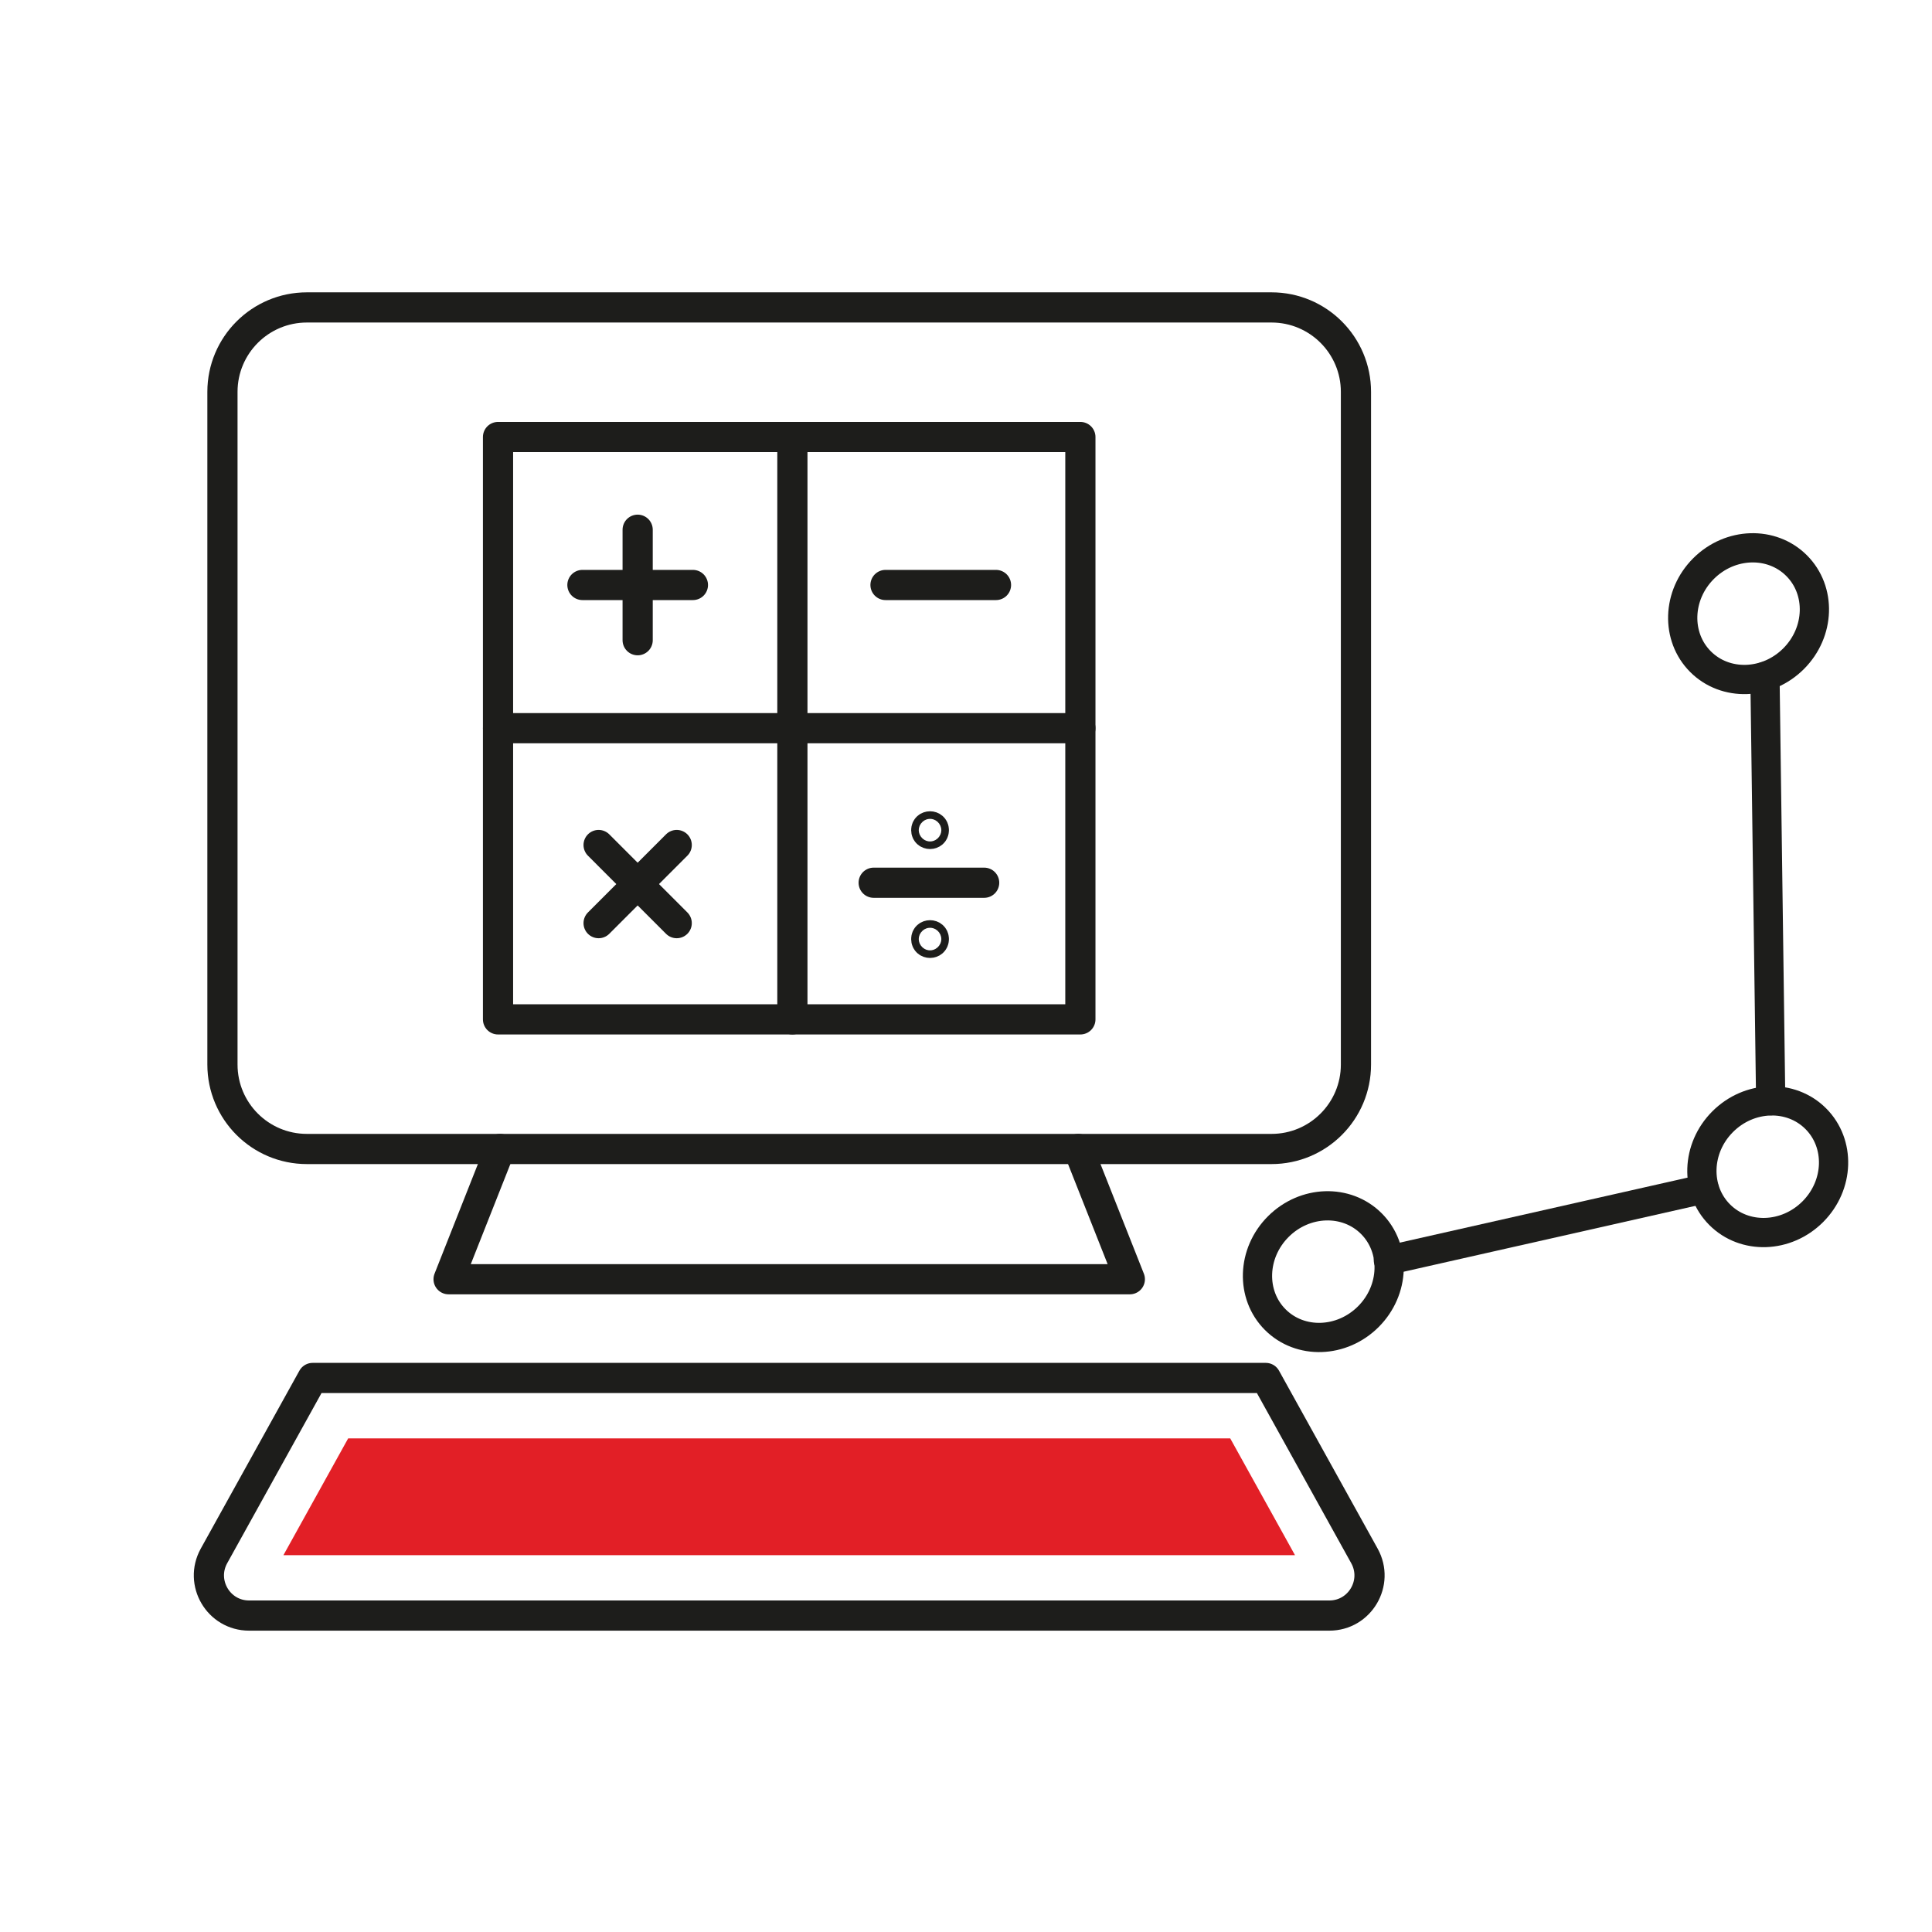 <?xml version="1.0" encoding="utf-8"?>
<!-- Generator: Adobe Illustrator 15.0.2, SVG Export Plug-In . SVG Version: 6.00 Build 0)  -->
<!DOCTYPE svg PUBLIC "-//W3C//DTD SVG 1.1//EN" "http://www.w3.org/Graphics/SVG/1.1/DTD/svg11.dtd">
<svg version="1.1" id="Layer_1" xmlns="http://www.w3.org/2000/svg" xmlns:xlink="http://www.w3.org/1999/xlink" x="0px" y="0px"
	 width="80px" height="80px" viewBox="0 0 80 80" enable-background="new 0 0 80 80" xml:space="preserve">
<path fill="none" stroke="#1D1D1B" stroke-width="1.25" stroke-linecap="round" stroke-linejoin="round" stroke-miterlimit="10" d="
	M52.651,12.73c1.931,0,3.496,1.565,3.496,3.497V44.08c0,1.932-1.565,3.497-3.496,3.497H12.708c-1.932,0-3.497-1.565-3.497-3.497
	V16.227c0-1.932,1.565-3.497,3.497-3.497H52.651z"/>
<polyline fill="none" stroke="#1D1D1B" stroke-width="1.25" stroke-linecap="round" stroke-linejoin="round" stroke-miterlimit="10" points="
	20.708,47.576 18.575,52.97 32.68,52.97 46.784,52.97 44.65,47.576 "/>
<path fill="none" stroke="#1D1D1B" stroke-width="1.25" stroke-linecap="round" stroke-linejoin="round" stroke-miterlimit="10" d="
	M52.414,57.059l4.085,7.369c0.613,1.109-0.188,2.469-1.454,2.469H32.68H10.314c-1.266,0-2.067-1.359-1.454-2.469l4.085-7.369H52.414
	z"/>
<polygon fill="#E21F26" points="11.736,64.396 14.417,59.56 50.941,59.56 53.623,64.396 "/>
<rect x="20.622" y="18.096" fill="none" stroke="#1D1D1B" stroke-width="1.25" stroke-linecap="round" stroke-linejoin="round" stroke-miterlimit="10" width="24.114" height="24.114"/>
<line fill="none" stroke="#1D1D1B" stroke-width="1.25" stroke-linecap="round" stroke-linejoin="round" stroke-miterlimit="10" x1="36.667" y1="24.223" x2="41.242" y2="24.223"/>
<line fill="none" stroke="#1D1D1B" stroke-width="1.25" stroke-linecap="round" stroke-linejoin="round" stroke-miterlimit="10" x1="24.117" y1="24.223" x2="28.692" y2="24.223"/>
<line fill="none" stroke="#1D1D1B" stroke-width="1.25" stroke-linecap="round" stroke-linejoin="round" stroke-miterlimit="10" x1="26.404" y1="21.935" x2="26.404" y2="26.51"/>
<line fill="none" stroke="#1D1D1B" stroke-width="1.25" stroke-linecap="round" stroke-linejoin="round" stroke-miterlimit="10" x1="24.787" y1="34.99" x2="28.021" y2="38.225"/>
<line fill="none" stroke="#1D1D1B" stroke-width="1.25" stroke-linecap="round" stroke-linejoin="round" stroke-miterlimit="10" x1="28.021" y1="34.99" x2="24.787" y2="38.225"/>
<line fill="none" stroke="#1D1D1B" stroke-width="1.25" stroke-linecap="round" stroke-linejoin="round" stroke-miterlimit="10" x1="36.177" y1="36.552" x2="40.752" y2="36.552"/>
<circle fill="none" stroke="#1D1D1B" stroke-width="1.25" stroke-linecap="round" stroke-linejoin="round" stroke-miterlimit="10" cx="38.511" cy="34.375" r="0.157"/>
<circle fill="none" stroke="#1D1D1B" stroke-width="1.25" stroke-linecap="round" stroke-linejoin="round" stroke-miterlimit="10" cx="38.511" cy="38.885" r="0.157"/>
<line fill="none" stroke="#1D1D1B" stroke-width="1.25" stroke-linecap="round" stroke-linejoin="round" stroke-miterlimit="10" x1="20.623" y1="30.153" x2="44.736" y2="30.153"/>
<line fill="none" stroke="#1D1D1B" stroke-width="1.25" stroke-linecap="round" stroke-linejoin="round" stroke-miterlimit="10" x1="32.811" y1="18.096" x2="32.811" y2="42.21"/>
<ellipse transform="matrix(-0.707 0.707 -0.707 -0.707 130.763 51.157)" fill="none" stroke="#1D1D1B" stroke-width="1.211" stroke-linecap="round" stroke-linejoin="round" stroke-miterlimit="10" cx="54.785" cy="52.665" rx="2.813" ry="2.637"/>
<ellipse transform="matrix(-0.707 0.707 -0.707 -0.707 159.088 30.72)" fill="none" stroke="#1D1D1B" stroke-width="1.211" stroke-linecap="round" stroke-linejoin="round" stroke-miterlimit="10" cx="73.183" cy="48.302" rx="2.813" ry="2.638"/>
<ellipse transform="matrix(-0.707 0.707 -0.707 -0.707 141.56 -7.802)" fill="none" stroke="#1D1D1B" stroke-width="1.211" stroke-linecap="round" stroke-linejoin="round" stroke-miterlimit="10" cx="72.396" cy="25.42" rx="2.813" ry="2.638"/>
<line fill="none" stroke="#1D1D1B" stroke-width="1.211" stroke-linecap="round" stroke-linejoin="round" stroke-miterlimit="10" x1="57.49" y1="52.182" x2="70.565" y2="49.229"/>
<line fill="none" stroke="#1D1D1B" stroke-width="1.211" stroke-linecap="round" stroke-linejoin="round" stroke-miterlimit="10" x1="73.321" y1="45.578" x2="73.083" y2="28.01"/>
</svg>
